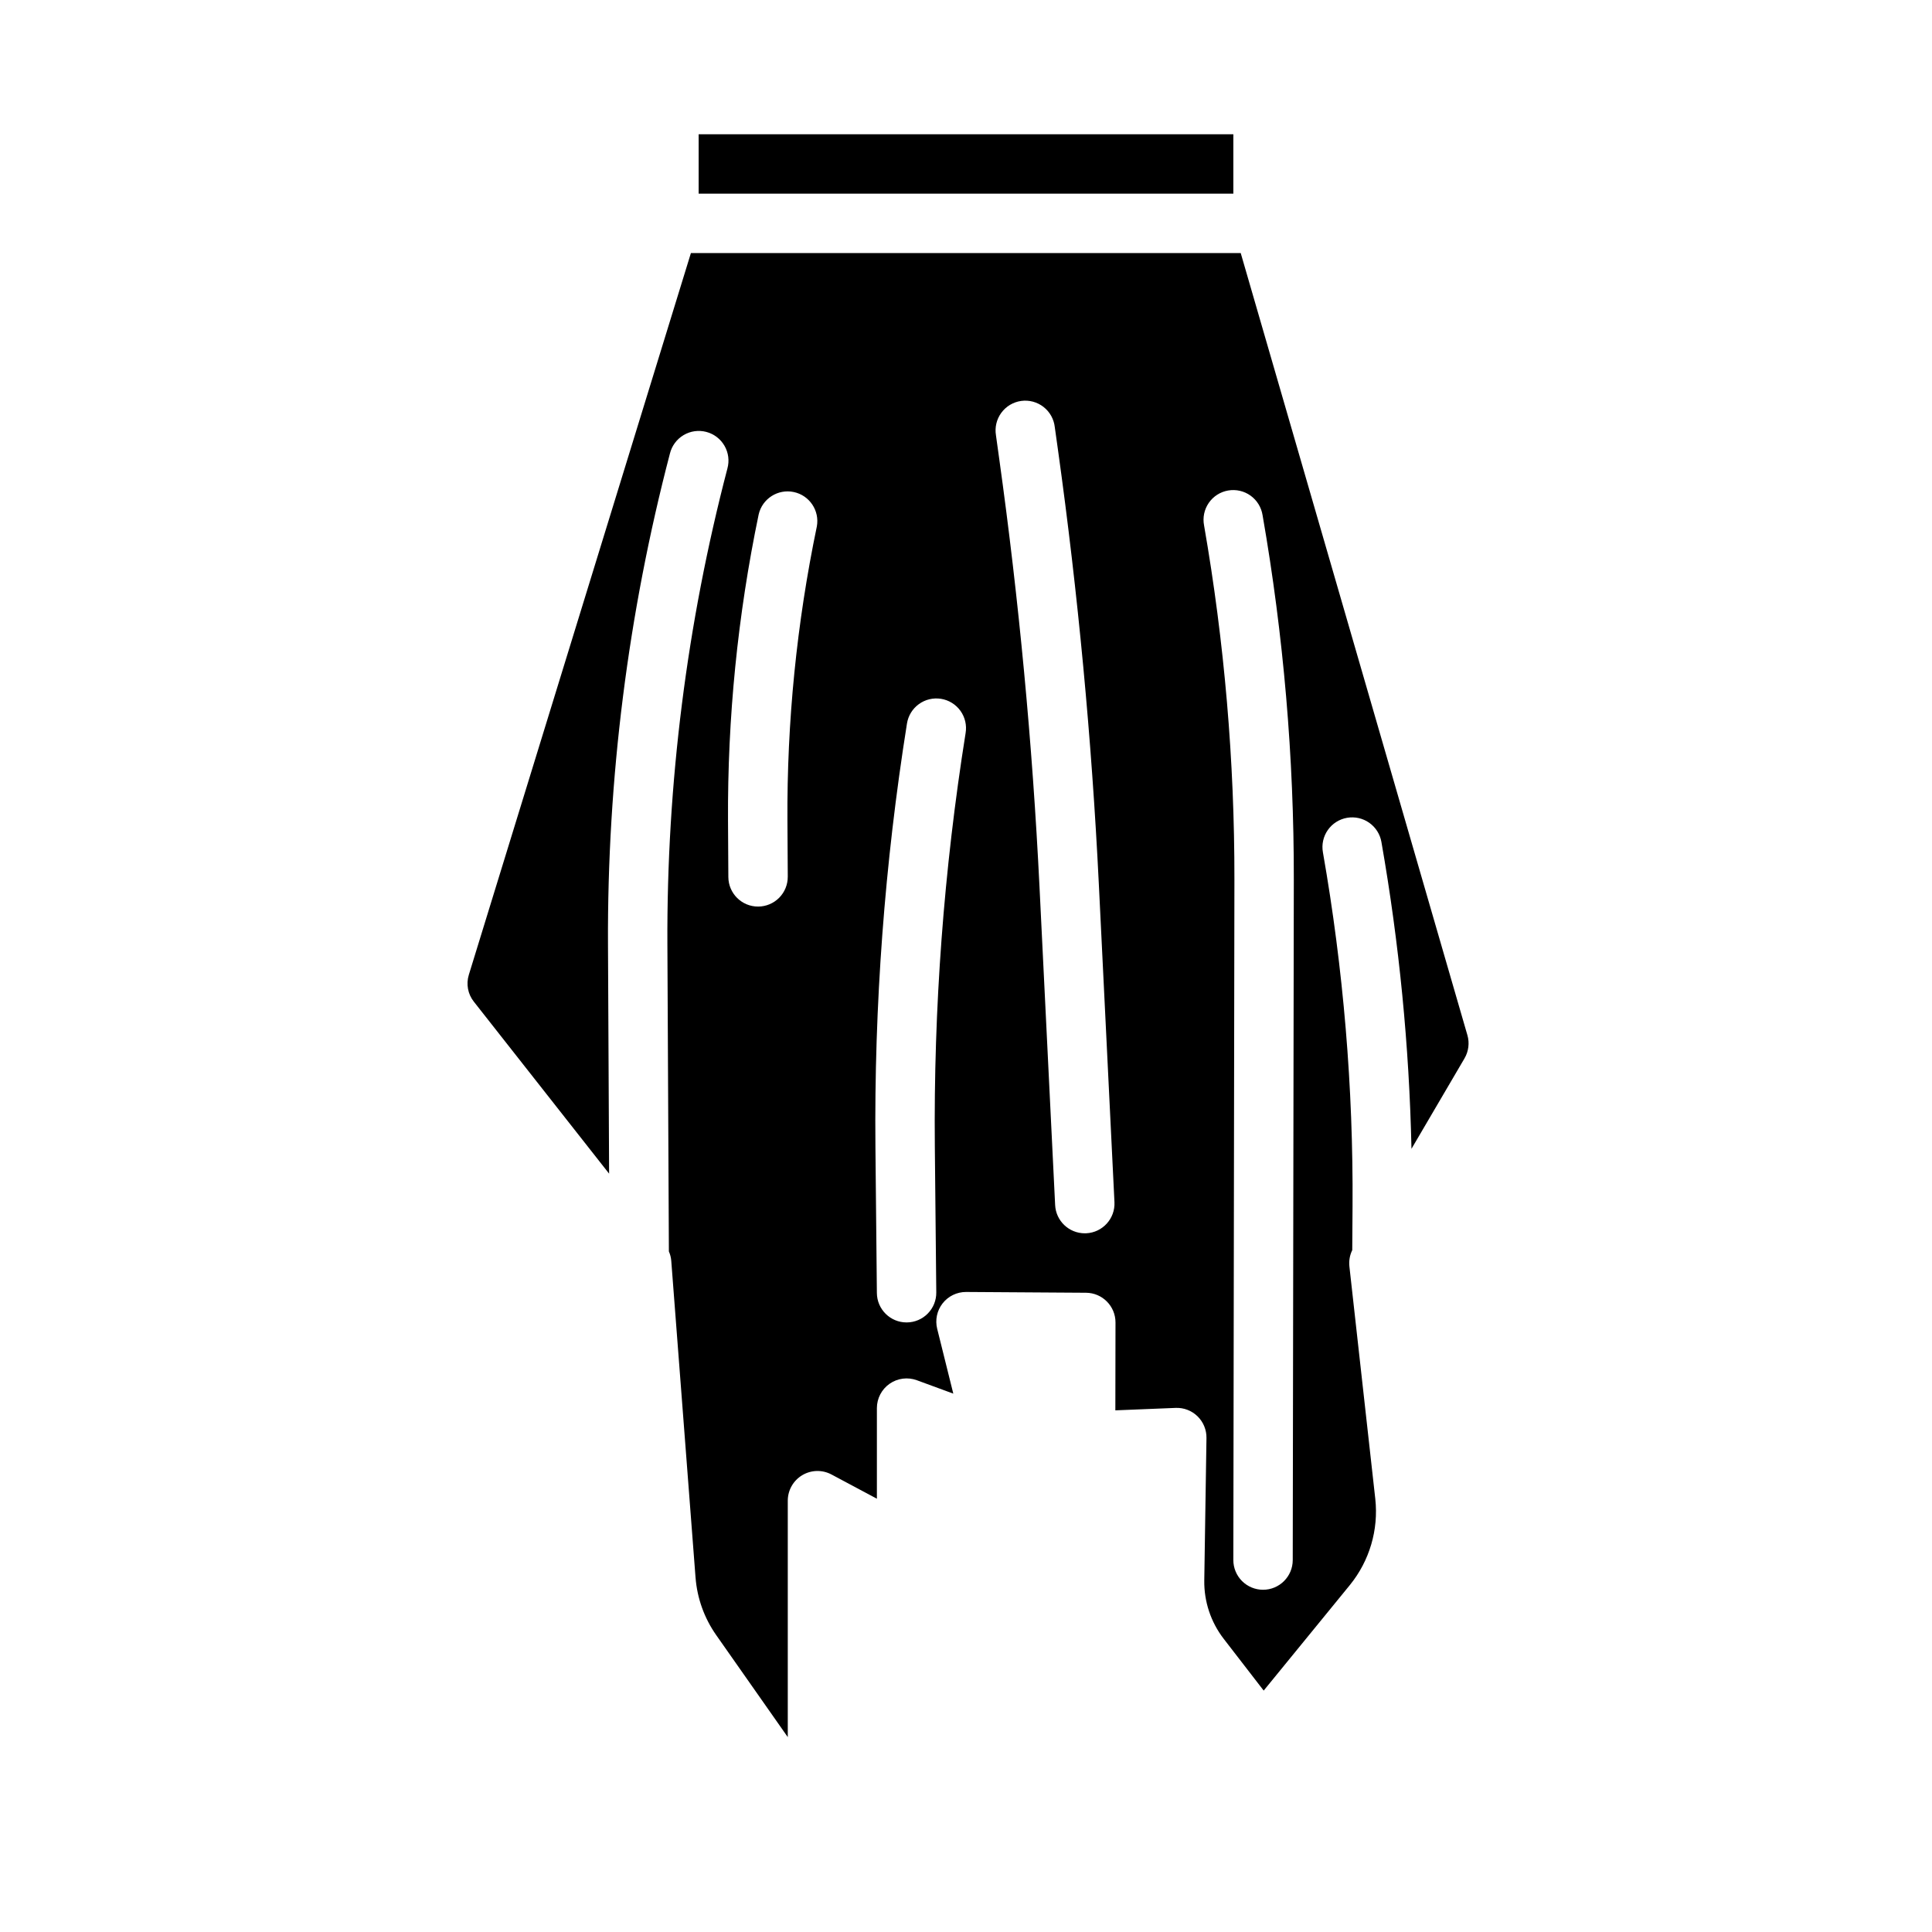 <?xml version="1.0" encoding="UTF-8"?>
<!-- Uploaded to: ICON Repo, www.iconrepo.com, Generator: ICON Repo Mixer Tools -->
<svg fill="#000000" width="800px" height="800px" version="1.1" viewBox="144 144 512 512" xmlns="http://www.w3.org/2000/svg">
 <path d="m329.15 179.58v15.742h141.7v-15.742zm203.73 238.76-60.074-207.27h-145.71l-58.852 191.27c-0.758 2.445-0.262 5.106 1.328 7.113l35.848 45.578-0.297-60.754v0.004c-0.211-43.895 5.309-87.629 16.414-130.09 0.504-2.047 1.805-3.805 3.617-4.883 1.809-1.078 3.977-1.383 6.012-0.852 2.039 0.531 3.781 1.859 4.832 3.684 1.055 1.824 1.332 3.996 0.77 6.023-10.758 41.145-16.102 83.516-15.902 126.04l0.395 81.438c0.348 0.785 0.562 1.621 0.629 2.477l6.434 83.926h0.004c0.418 5.488 2.309 10.762 5.469 15.262l18.973 27.043v-62.652c0-2.766 1.453-5.324 3.82-6.75 2.371-1.422 5.312-1.496 7.754-0.199l12.043 6.426v-24.008c0-2.574 1.258-4.984 3.367-6.457 2.109-1.473 4.805-1.82 7.219-0.934l9.664 3.551-4.269-17.172v0.004c-0.59-2.352-0.062-4.844 1.43-6.75 1.492-1.91 3.781-3.023 6.207-3.023h0.051l31.742 0.207c4.332 0.027 7.828 3.551 7.82 7.883l-0.039 23.281 15.961-0.648c2.164-0.094 4.266 0.711 5.816 2.223 1.547 1.512 2.406 3.594 2.371 5.758l-0.582 37.777v-0.004c-0.074 5.574 1.738 11.008 5.137 15.422l10.609 13.738 22.859-27.996c5.188-6.394 7.606-14.594 6.719-22.781l-6.867-61.648c-0.156-1.477 0.105-2.965 0.758-4.301l0.078-11.652v0.004c0.207-31.434-2.422-62.816-7.852-93.777-0.371-2.059 0.094-4.184 1.293-5.898 1.199-1.719 3.035-2.883 5.098-3.246 2.062-0.359 4.184 0.113 5.894 1.32 1.711 1.207 2.871 3.047 3.223 5.109 4.707 26.855 7.367 54.031 7.961 81.289l14.062-23.98h-0.004c1.082-1.848 1.359-4.062 0.77-6.121zm-172.41-134.82c-5.332 25.625-7.945 51.738-7.793 77.91l0.09 14.898h-0.004c0.016 2.09-0.805 4.098-2.269 5.582-1.469 1.484-3.465 2.328-5.551 2.34h-0.051c-4.328 0-7.844-3.492-7.871-7.824l-0.09-14.898v0.004c-0.156-27.285 2.566-54.508 8.129-81.223 0.969-4.164 5.086-6.793 9.27-5.922 4.188 0.871 6.914 4.926 6.141 9.133zm39.43 54.738h-0.004c-5.777 36.238-8.508 72.895-8.156 109.59l0.383 38.66c0.023 2.09-0.785 4.098-2.25 5.59-1.461 1.492-3.453 2.34-5.543 2.359h-0.078c-4.316 0.004-7.828-3.477-7.871-7.793l-0.383-38.66c-0.359-37.574 2.434-75.117 8.352-112.23 0.32-2.07 1.449-3.93 3.144-5.164 1.691-1.238 3.809-1.746 5.879-1.418 2.07 0.332 3.922 1.473 5.148 3.176 1.223 1.699 1.719 3.82 1.375 5.887zm31.969 132.57c-0.129 0.012-0.254 0.012-0.395 0.012-4.195-0.008-7.648-3.301-7.852-7.488l-4.144-84.34c-1.859-37.824-5.453-76.016-10.688-113.52l-0.848-6.109 0.004-0.004c-0.359-2.098 0.148-4.254 1.406-5.977 1.258-1.719 3.16-2.856 5.269-3.148 2.109-0.293 4.25 0.281 5.93 1.594 1.68 1.312 2.754 3.25 2.981 5.367l0.855 6.102c5.293 37.973 8.934 76.633 10.812 114.92l4.144 84.348c0.211 4.344-3.137 8.035-7.477 8.246zm54.719 86.613c-0.004 4.344-3.527 7.863-7.871 7.863h-0.012c-2.086-0.004-4.086-0.836-5.562-2.312-1.473-1.48-2.301-3.484-2.297-5.57l0.285-180.35c0.039-31.445-2.648-62.836-8.039-93.816-0.406-2.078 0.039-4.231 1.238-5.973 1.199-1.746 3.051-2.934 5.137-3.293 2.086-0.363 4.231 0.129 5.949 1.363 1.715 1.238 2.863 3.113 3.184 5.207 5.555 31.879 8.324 64.18 8.273 96.539z"/>
</svg>